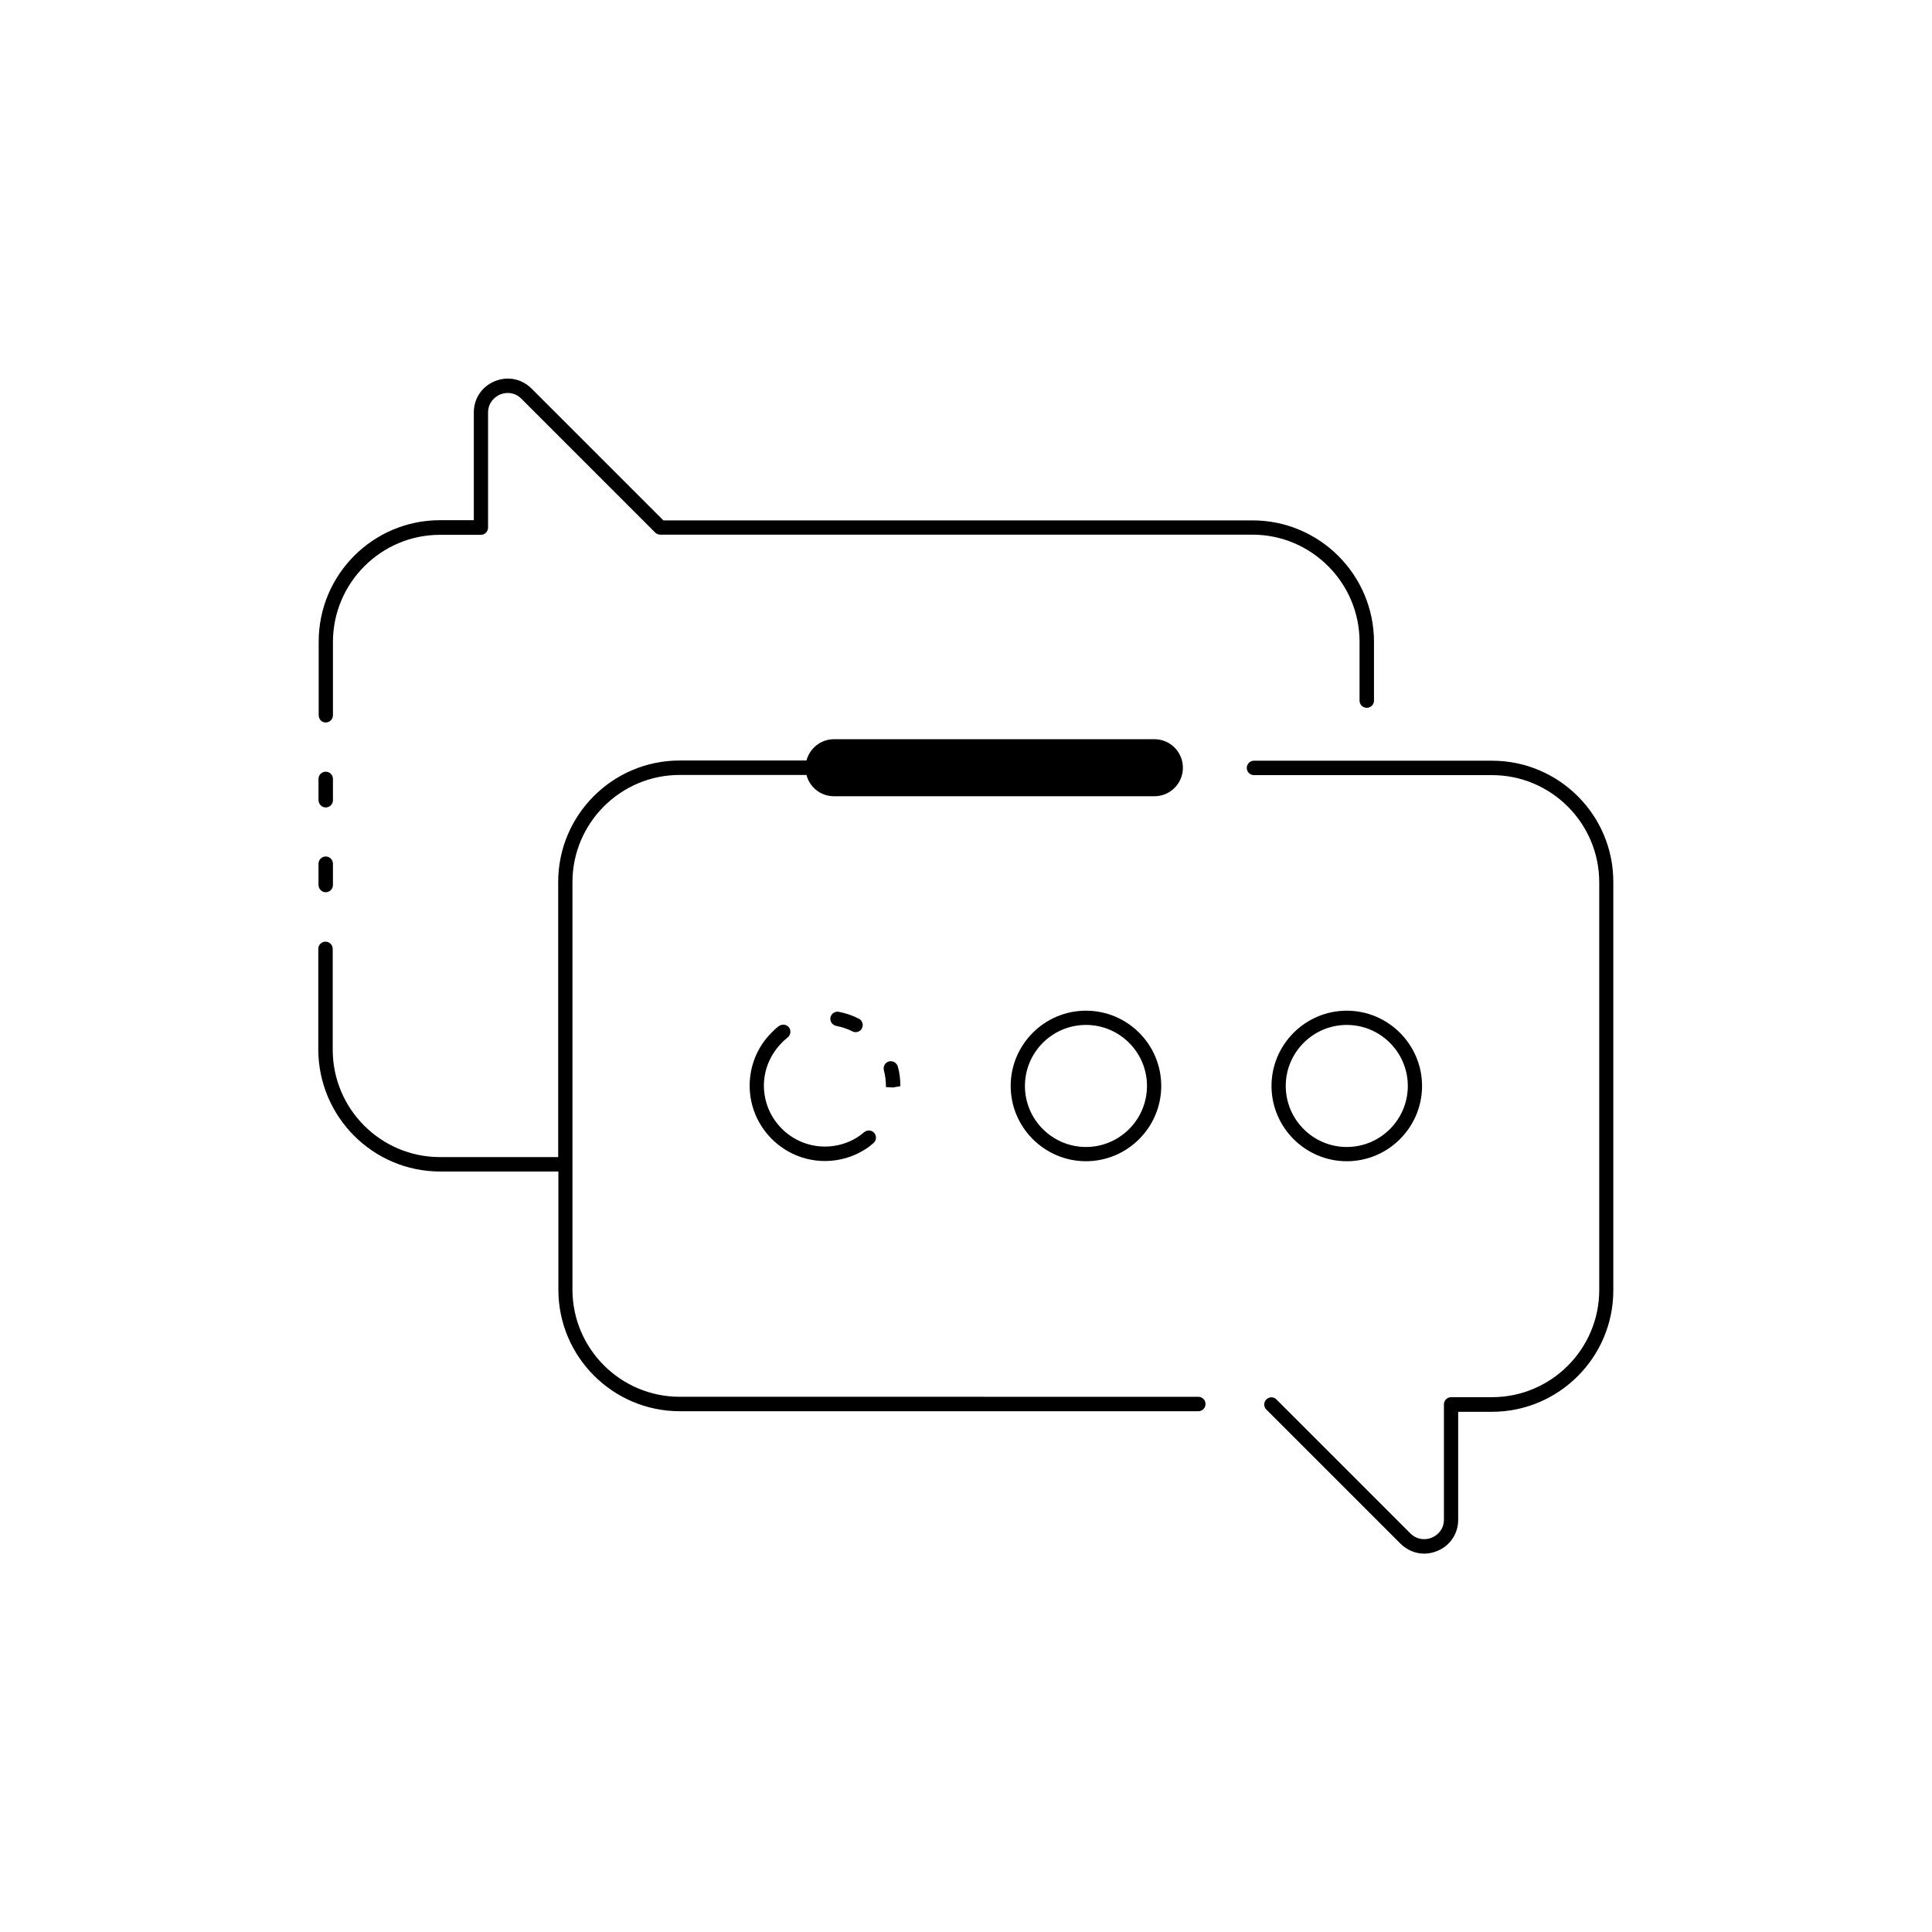 <?xml version="1.0" encoding="UTF-8"?>
<!-- Uploaded to: SVG Repo, www.svgrepo.com, Generator: SVG Repo Mixer Tools -->
<svg fill="#000000" width="800px" height="800px" version="1.1" viewBox="144 144 512 512" xmlns="http://www.w3.org/2000/svg">
 <g>
  <path d="m260.64 454.46h31.336v31.336c0 17.734 14.41 32.195 32.195 32.195h137.39c1.059 0 1.914-0.855 1.914-1.914s-0.855-1.914-1.914-1.914l-137.44-0.004c-15.668 0-28.414-12.746-28.414-28.414v-107.96c0-15.668 12.746-28.414 28.414-28.414h33.605c0.855 3.273 3.777 5.644 7.305 5.644h84.891c4.18 0 7.559-3.375 7.559-7.559 0-4.18-3.375-7.559-7.559-7.559h-84.891c-3.527 0-6.449 2.418-7.305 5.644h-33.605c-17.734 0-32.195 14.41-32.195 32.195v72.902h-31.336c-15.668 0-28.414-12.746-28.414-28.465v-26.707c0-1.059-0.855-1.914-1.914-1.914s-1.914 0.855-1.914 1.914v26.754c0.102 17.781 14.508 32.242 32.293 32.242z"/>
  <path d="m230.32 335.46c1.059 0 1.914-0.855 1.914-1.914v-19.398c0-15.668 12.746-28.414 28.363-28.414h10.832c1.059 0 1.914-0.855 1.914-1.914v-30.48c0-2.57 1.664-4.133 3.176-4.785 1.562-0.656 3.828-0.707 5.644 1.109l35.469 35.469c0.352 0.352 0.855 0.555 1.359 0.555h156.89c15.668 0 28.414 12.746 28.414 28.414v15.566c0 1.059 0.855 1.914 1.914 1.914s1.914-0.855 1.914-1.914v-15.566c0-17.734-14.41-32.195-32.195-32.195h-156.13l-34.914-34.914c-2.621-2.621-6.348-3.375-9.773-1.965s-5.543 4.586-5.543 8.262v28.566h-8.969c-17.734 0-32.145 14.41-32.145 32.195v19.398c0.004 1.207 0.809 2.012 1.867 2.012z"/>
  <path d="m230.32 357.98c1.059 0 1.914-0.855 1.914-1.914v-5.644c0-1.059-0.855-1.914-1.914-1.914s-1.914 0.855-1.914 1.914v5.644c0.051 1.059 0.855 1.914 1.914 1.914z"/>
  <path d="m230.32 380.45c1.059 0 1.914-0.855 1.914-1.914v-5.644c0-1.059-0.855-1.914-1.914-1.914s-1.914 0.855-1.914 1.914v5.644c0.051 1.059 0.855 1.914 1.914 1.914z"/>
  <path d="m539.4 345.59h-63.078c-1.059 0-1.914 0.855-1.914 1.914s0.855 1.914 1.914 1.914h63.078c15.668 0 28.414 12.746 28.414 28.414v108.02c0 15.668-12.746 28.414-28.414 28.414h-10.832c-1.059 0-1.914 0.855-1.914 1.914v30.531c0 2.57-1.664 4.133-3.223 4.785-1.562 0.656-3.828 0.656-5.644-1.109l-35.52-35.52c-0.754-0.754-1.914-0.754-2.672 0-0.754 0.754-0.754 1.914 0 2.672l35.52 35.52c1.715 1.715 3.981 2.672 6.297 2.672 1.16 0 2.367-0.25 3.477-0.707 3.426-1.41 5.543-4.586 5.543-8.262v-28.617h8.918c17.734 0 32.195-14.41 32.195-32.195v-108.16c0.051-17.785-14.41-32.195-32.145-32.195z"/>
  <path d="m431.79 411.84c-10.984 0-19.949 8.969-19.949 19.949 0 10.984 8.969 19.949 19.949 19.949 10.984 0 19.949-8.969 19.949-19.949 0-11.035-8.965-19.949-19.949-19.949zm0 36.121c-8.918 0-16.172-7.254-16.172-16.172 0-8.918 7.254-16.172 16.172-16.172 8.918 0 16.172 7.254 16.172 16.172 0 8.918-7.254 16.172-16.172 16.172z"/>
  <path d="m500.91 451.74c10.984 0 19.949-8.969 19.949-19.949 0-10.984-8.969-19.949-19.949-19.949-10.984 0-19.949 8.969-19.949 19.949 0 10.984 8.969 19.949 19.949 19.949zm0-36.121c8.918 0 16.172 7.254 16.172 16.172 0 8.918-7.254 16.172-16.172 16.172-8.918 0-16.172-7.254-16.172-16.172 0-8.918 7.254-16.172 16.172-16.172z"/>
  <path d="m351.08 420.45c0.504-0.555 1.109-1.059 1.664-1.512 0.805-0.656 0.957-1.812 0.352-2.672-0.656-0.805-1.812-0.957-2.672-0.352-0.754 0.555-1.41 1.16-2.066 1.863-3.68 3.727-5.691 8.715-5.691 13.957 0 10.984 8.969 19.949 19.949 19.949 3.777 0 7.457-1.059 10.629-3.074 0.805-0.504 1.512-1.059 2.215-1.664 0.805-0.656 0.906-1.863 0.25-2.672-0.656-0.805-1.863-0.906-2.672-0.25-0.605 0.504-1.211 0.957-1.812 1.359-2.57 1.613-5.543 2.469-8.613 2.469-8.918 0-16.172-7.254-16.172-16.172 0.008-4.176 1.668-8.156 4.641-11.23z"/>
  <path d="m369.92 417.33c0.25 0.152 0.555 0.203 0.855 0.203 0.707 0 1.359-0.402 1.664-1.059 0.453-0.906 0.102-2.066-0.855-2.519-1.664-0.855-3.477-1.461-5.289-1.812-1.059-0.203-2.016 0.504-2.215 1.512-0.203 1.008 0.504 2.016 1.512 2.215 1.508 0.305 2.969 0.758 4.328 1.461z"/>
  <path d="m379.59 425.29c-1.008 0.25-1.613 1.309-1.359 2.316 0.352 1.359 0.555 2.769 0.555 4.484l1.914 0.102 1.914-0.352c0-1.715-0.203-3.477-0.656-5.141-0.301-1.059-1.309-1.66-2.367-1.41z"/>
 </g>
</svg>
